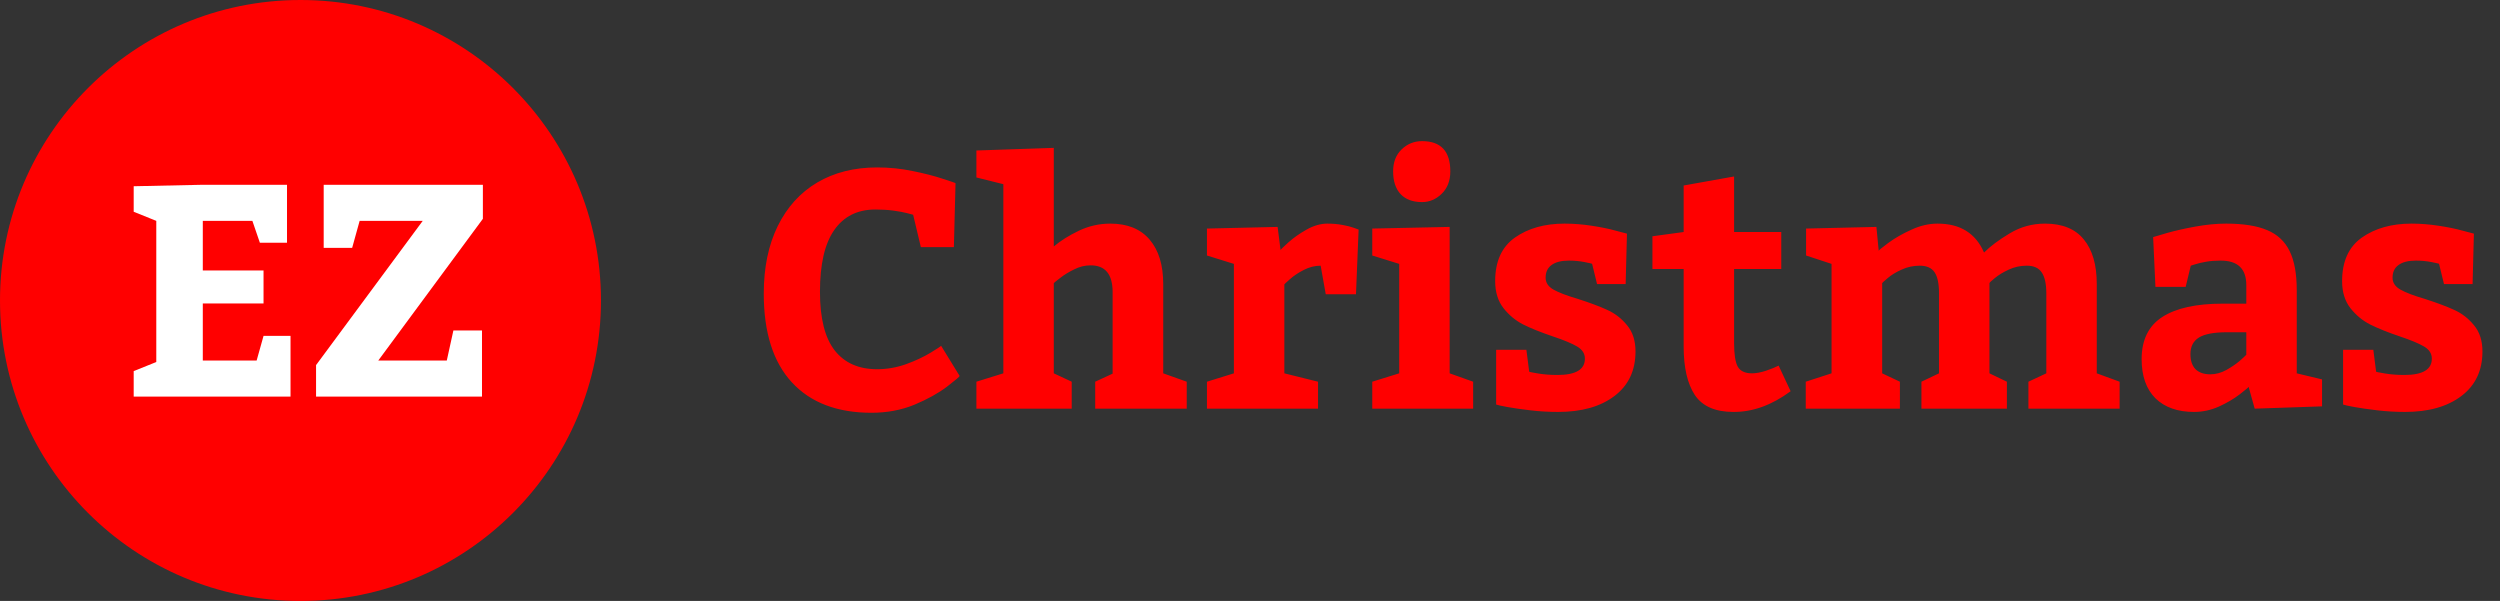 <svg xmlns="http://www.w3.org/2000/svg" width="208" height="50" viewBox="0 0 208 50" fill="none"><rect x="0" y="0" width="208" height="50" fill="#333333" stroke="none"/><circle cx="25" cy="25" r="25" fill="#FF0000"></circle><path d="M21.926 25.248H16.873V29.997H21.352L21.926 27.946H24.172V33H11.123V30.876L13.003 30.119V18.376L11.123 17.619V15.495L16.873 15.373H23.879V20.195H21.621L20.998 18.376H16.873V22.502H21.926V25.248ZM35.171 18.376H29.922L29.299 20.622H26.931V15.373H40.176V18.205L31.472 29.997H37.173L37.722 27.495H40.102V33H26.296V30.375L35.171 18.376Z" fill="white"></path><path d="M75.973 17.867C75.9 17.849 75.727 17.803 75.453 17.73C75.18 17.658 74.811 17.589 74.346 17.525C73.881 17.462 73.38 17.43 72.842 17.43C71.347 17.43 70.203 17.999 69.41 19.139C68.617 20.269 68.221 21.982 68.221 24.279C68.221 26.485 68.631 28.112 69.451 29.16C70.272 30.199 71.447 30.719 72.978 30.719C73.799 30.719 74.606 30.578 75.398 30.295C76.191 30.003 76.87 29.684 77.436 29.338C78.01 28.991 78.297 28.8 78.297 28.764L79.842 31.279C79.842 31.334 79.486 31.635 78.775 32.182C78.064 32.719 77.167 33.216 76.082 33.672C74.997 34.118 73.803 34.342 72.5 34.342C69.647 34.342 67.441 33.499 65.883 31.812C64.324 30.117 63.545 27.656 63.545 24.43C63.545 22.26 63.932 20.387 64.707 18.811C65.482 17.234 66.576 16.026 67.988 15.188C69.41 14.349 71.074 13.93 72.978 13.93C73.99 13.93 74.975 14.03 75.932 14.23C76.889 14.422 77.723 14.636 78.434 14.873C79.144 15.101 79.5 15.224 79.5 15.242L79.363 20.561H76.615L75.973 17.867ZM87.676 20.506C88.25 20.023 88.947 19.585 89.768 19.193C90.597 18.801 91.467 18.605 92.379 18.605C93.801 18.605 94.89 19.047 95.647 19.932C96.403 20.816 96.781 22.051 96.781 23.637V31.061L98.736 31.758V34H91.121V31.758L92.57 31.088V24.307C92.57 22.812 91.955 22.069 90.725 22.078C90.26 22.078 89.804 22.192 89.357 22.42C88.911 22.639 88.537 22.866 88.236 23.104C87.936 23.331 87.749 23.482 87.676 23.555V31.061L89.166 31.758V34H81.236V31.758L83.478 31.061V15.324L81.236 14.764V12.521L87.676 12.303V20.506ZM106.543 20.807C106.543 20.77 106.762 20.556 107.199 20.164C107.637 19.772 108.143 19.417 108.717 19.098C109.3 18.77 109.874 18.605 110.439 18.605C110.886 18.605 111.305 18.642 111.697 18.715C112.089 18.788 112.395 18.865 112.613 18.947C112.841 19.029 112.982 19.079 113.037 19.098L112.818 24.484H110.303L109.879 22.105C109.396 22.105 108.926 22.224 108.471 22.461C108.024 22.689 107.641 22.944 107.322 23.227C107.012 23.5 106.857 23.646 106.857 23.664V31.061L109.66 31.758V34H100.418V31.758L102.66 31.061V21.955L100.418 21.258V19.016L106.297 18.879L106.543 20.807ZM115.908 14.258C115.908 13.492 116.145 12.882 116.619 12.426C117.093 11.97 117.658 11.742 118.314 11.742C119.882 11.742 120.666 12.581 120.666 14.258C120.666 15.042 120.424 15.666 119.941 16.131C119.467 16.587 118.925 16.814 118.314 16.814C117.549 16.814 116.956 16.596 116.537 16.158C116.118 15.712 115.908 15.078 115.908 14.258ZM122.566 31.758V34H114.172V31.758L116.414 31.061V21.955L114.172 21.258V19.016L120.611 18.879V31.061L122.566 31.758ZM127.229 30.924C127.229 30.942 127.475 30.992 127.967 31.074C128.459 31.156 128.997 31.197 129.58 31.197C131.111 31.197 131.872 30.741 131.863 29.83C131.863 29.42 131.649 29.087 131.221 28.832C130.792 28.577 130.113 28.294 129.184 27.984C128.19 27.647 127.374 27.319 126.736 27C126.107 26.681 125.561 26.23 125.096 25.646C124.631 25.054 124.398 24.302 124.398 23.391C124.398 21.75 124.945 20.542 126.039 19.768C127.142 18.993 128.518 18.605 130.168 18.605C130.915 18.605 131.672 18.665 132.438 18.783C133.212 18.902 133.859 19.034 134.379 19.18C134.908 19.316 135.236 19.403 135.363 19.439L135.254 23.637H132.875L132.465 21.955C132.465 21.937 132.255 21.887 131.836 21.805C131.426 21.723 130.988 21.682 130.523 21.682C129.904 21.682 129.425 21.805 129.088 22.051C128.76 22.288 128.596 22.639 128.596 23.104C128.596 23.514 128.81 23.842 129.238 24.088C129.667 24.334 130.346 24.594 131.275 24.867C132.269 25.186 133.085 25.491 133.723 25.783C134.37 26.075 134.921 26.503 135.377 27.068C135.842 27.624 136.074 28.349 136.074 29.242C136.074 30.828 135.491 32.063 134.324 32.947C133.158 33.831 131.594 34.273 129.635 34.273C128.851 34.273 128.076 34.228 127.311 34.137C126.545 34.046 125.911 33.954 125.41 33.863C124.918 33.772 124.608 33.704 124.48 33.658V29.105H126.996L127.229 30.924ZM144.223 34.273C142.71 34.273 141.639 33.804 141.01 32.865C140.39 31.926 140.08 30.578 140.08 28.818V22.379H137.482V19.658L140.08 19.303V15.434L144.277 14.682V19.303H148.201V22.379H144.277V28.545C144.277 29.475 144.378 30.126 144.578 30.5C144.788 30.874 145.184 31.061 145.768 31.061C146.105 31.061 146.497 30.988 146.943 30.842C147.39 30.687 147.736 30.546 147.982 30.418L148.98 32.551C147.413 33.708 145.827 34.283 144.223 34.273ZM176.352 34H168.764V31.758L170.254 31.061V24.402C170.254 23.619 170.126 23.04 169.871 22.666C169.625 22.292 169.21 22.105 168.627 22.105C168.089 22.105 167.588 22.215 167.123 22.434C166.667 22.643 166.285 22.876 165.975 23.131C165.674 23.377 165.523 23.518 165.523 23.555V31.061L166.973 31.758V34H159.863V31.758L161.326 31.061V24.402C161.326 23.6 161.203 23.017 160.957 22.652C160.711 22.288 160.301 22.105 159.727 22.105C159.189 22.105 158.683 22.215 158.209 22.434C157.744 22.643 157.357 22.88 157.047 23.145C156.746 23.4 156.596 23.537 156.596 23.555V31.061L158.072 31.758V34H150.238V31.758L152.385 31.061V21.955L150.266 21.258V19.016L156.117 18.879L156.309 20.861C156.309 20.825 156.577 20.606 157.115 20.205C157.662 19.804 158.3 19.439 159.029 19.111C159.758 18.774 160.483 18.605 161.203 18.605C163.09 18.605 164.38 19.408 165.072 21.012C165.592 20.492 166.298 19.963 167.191 19.426C168.094 18.879 169.078 18.605 170.145 18.605C171.585 18.605 172.66 19.043 173.371 19.918C174.091 20.793 174.451 22.033 174.451 23.637V31.061L176.352 31.758V34ZM187.084 32.182C187.084 32.218 186.842 32.423 186.359 32.797C185.876 33.171 185.298 33.512 184.623 33.822C183.949 34.123 183.256 34.273 182.545 34.273C181.178 34.273 180.107 33.895 179.332 33.139C178.566 32.373 178.184 31.288 178.184 29.885C178.184 28.281 178.758 27.109 179.906 26.371C181.055 25.633 182.727 25.264 184.924 25.264H186.893V23.719C186.893 22.352 186.173 21.672 184.732 21.682C184.304 21.682 183.908 21.713 183.543 21.777C183.178 21.841 182.887 21.91 182.668 21.982C182.458 22.046 182.326 22.087 182.271 22.105L181.848 23.869H179.332L179.141 19.727C179.305 19.672 179.706 19.553 180.344 19.371C180.991 19.189 181.761 19.016 182.654 18.852C183.557 18.688 184.409 18.605 185.211 18.605C186.651 18.605 187.795 18.788 188.643 19.152C189.49 19.508 190.11 20.091 190.502 20.902C190.894 21.704 191.09 22.785 191.09 24.143V31.061L193.195 31.566V33.809L187.59 34L187.084 32.182ZM182.244 29.461C182.244 30.008 182.385 30.427 182.668 30.719C182.96 31.001 183.37 31.143 183.898 31.143C184.345 31.143 184.787 31.024 185.225 30.787C185.662 30.541 186.031 30.29 186.332 30.035C186.633 29.771 186.82 29.598 186.893 29.516V27.643H185.293C184.208 27.643 183.429 27.788 182.955 28.08C182.481 28.372 182.244 28.832 182.244 29.461ZM197.693 30.924C197.693 30.942 197.939 30.992 198.432 31.074C198.924 31.156 199.462 31.197 200.045 31.197C201.576 31.197 202.337 30.741 202.328 29.83C202.328 29.42 202.114 29.087 201.686 28.832C201.257 28.577 200.578 28.294 199.648 27.984C198.655 27.647 197.839 27.319 197.201 27C196.572 26.681 196.025 26.23 195.561 25.646C195.096 25.054 194.863 24.302 194.863 23.391C194.863 21.75 195.41 20.542 196.504 19.768C197.607 18.993 198.983 18.605 200.633 18.605C201.38 18.605 202.137 18.665 202.902 18.783C203.677 18.902 204.324 19.034 204.844 19.18C205.372 19.316 205.701 19.403 205.828 19.439L205.719 23.637H203.34L202.93 21.955C202.93 21.937 202.72 21.887 202.301 21.805C201.891 21.723 201.453 21.682 200.988 21.682C200.368 21.682 199.89 21.805 199.553 22.051C199.225 22.288 199.061 22.639 199.061 23.104C199.061 23.514 199.275 23.842 199.703 24.088C200.132 24.334 200.811 24.594 201.74 24.867C202.734 25.186 203.549 25.491 204.188 25.783C204.835 26.075 205.386 26.503 205.842 27.068C206.307 27.624 206.539 28.349 206.539 29.242C206.539 30.828 205.956 32.063 204.789 32.947C203.622 33.831 202.059 34.273 200.1 34.273C199.316 34.273 198.541 34.228 197.775 34.137C197.01 34.046 196.376 33.954 195.875 33.863C195.383 33.772 195.073 33.704 194.945 33.658V29.105H197.461L197.693 30.924Z" fill="#FF0000"></path></svg>